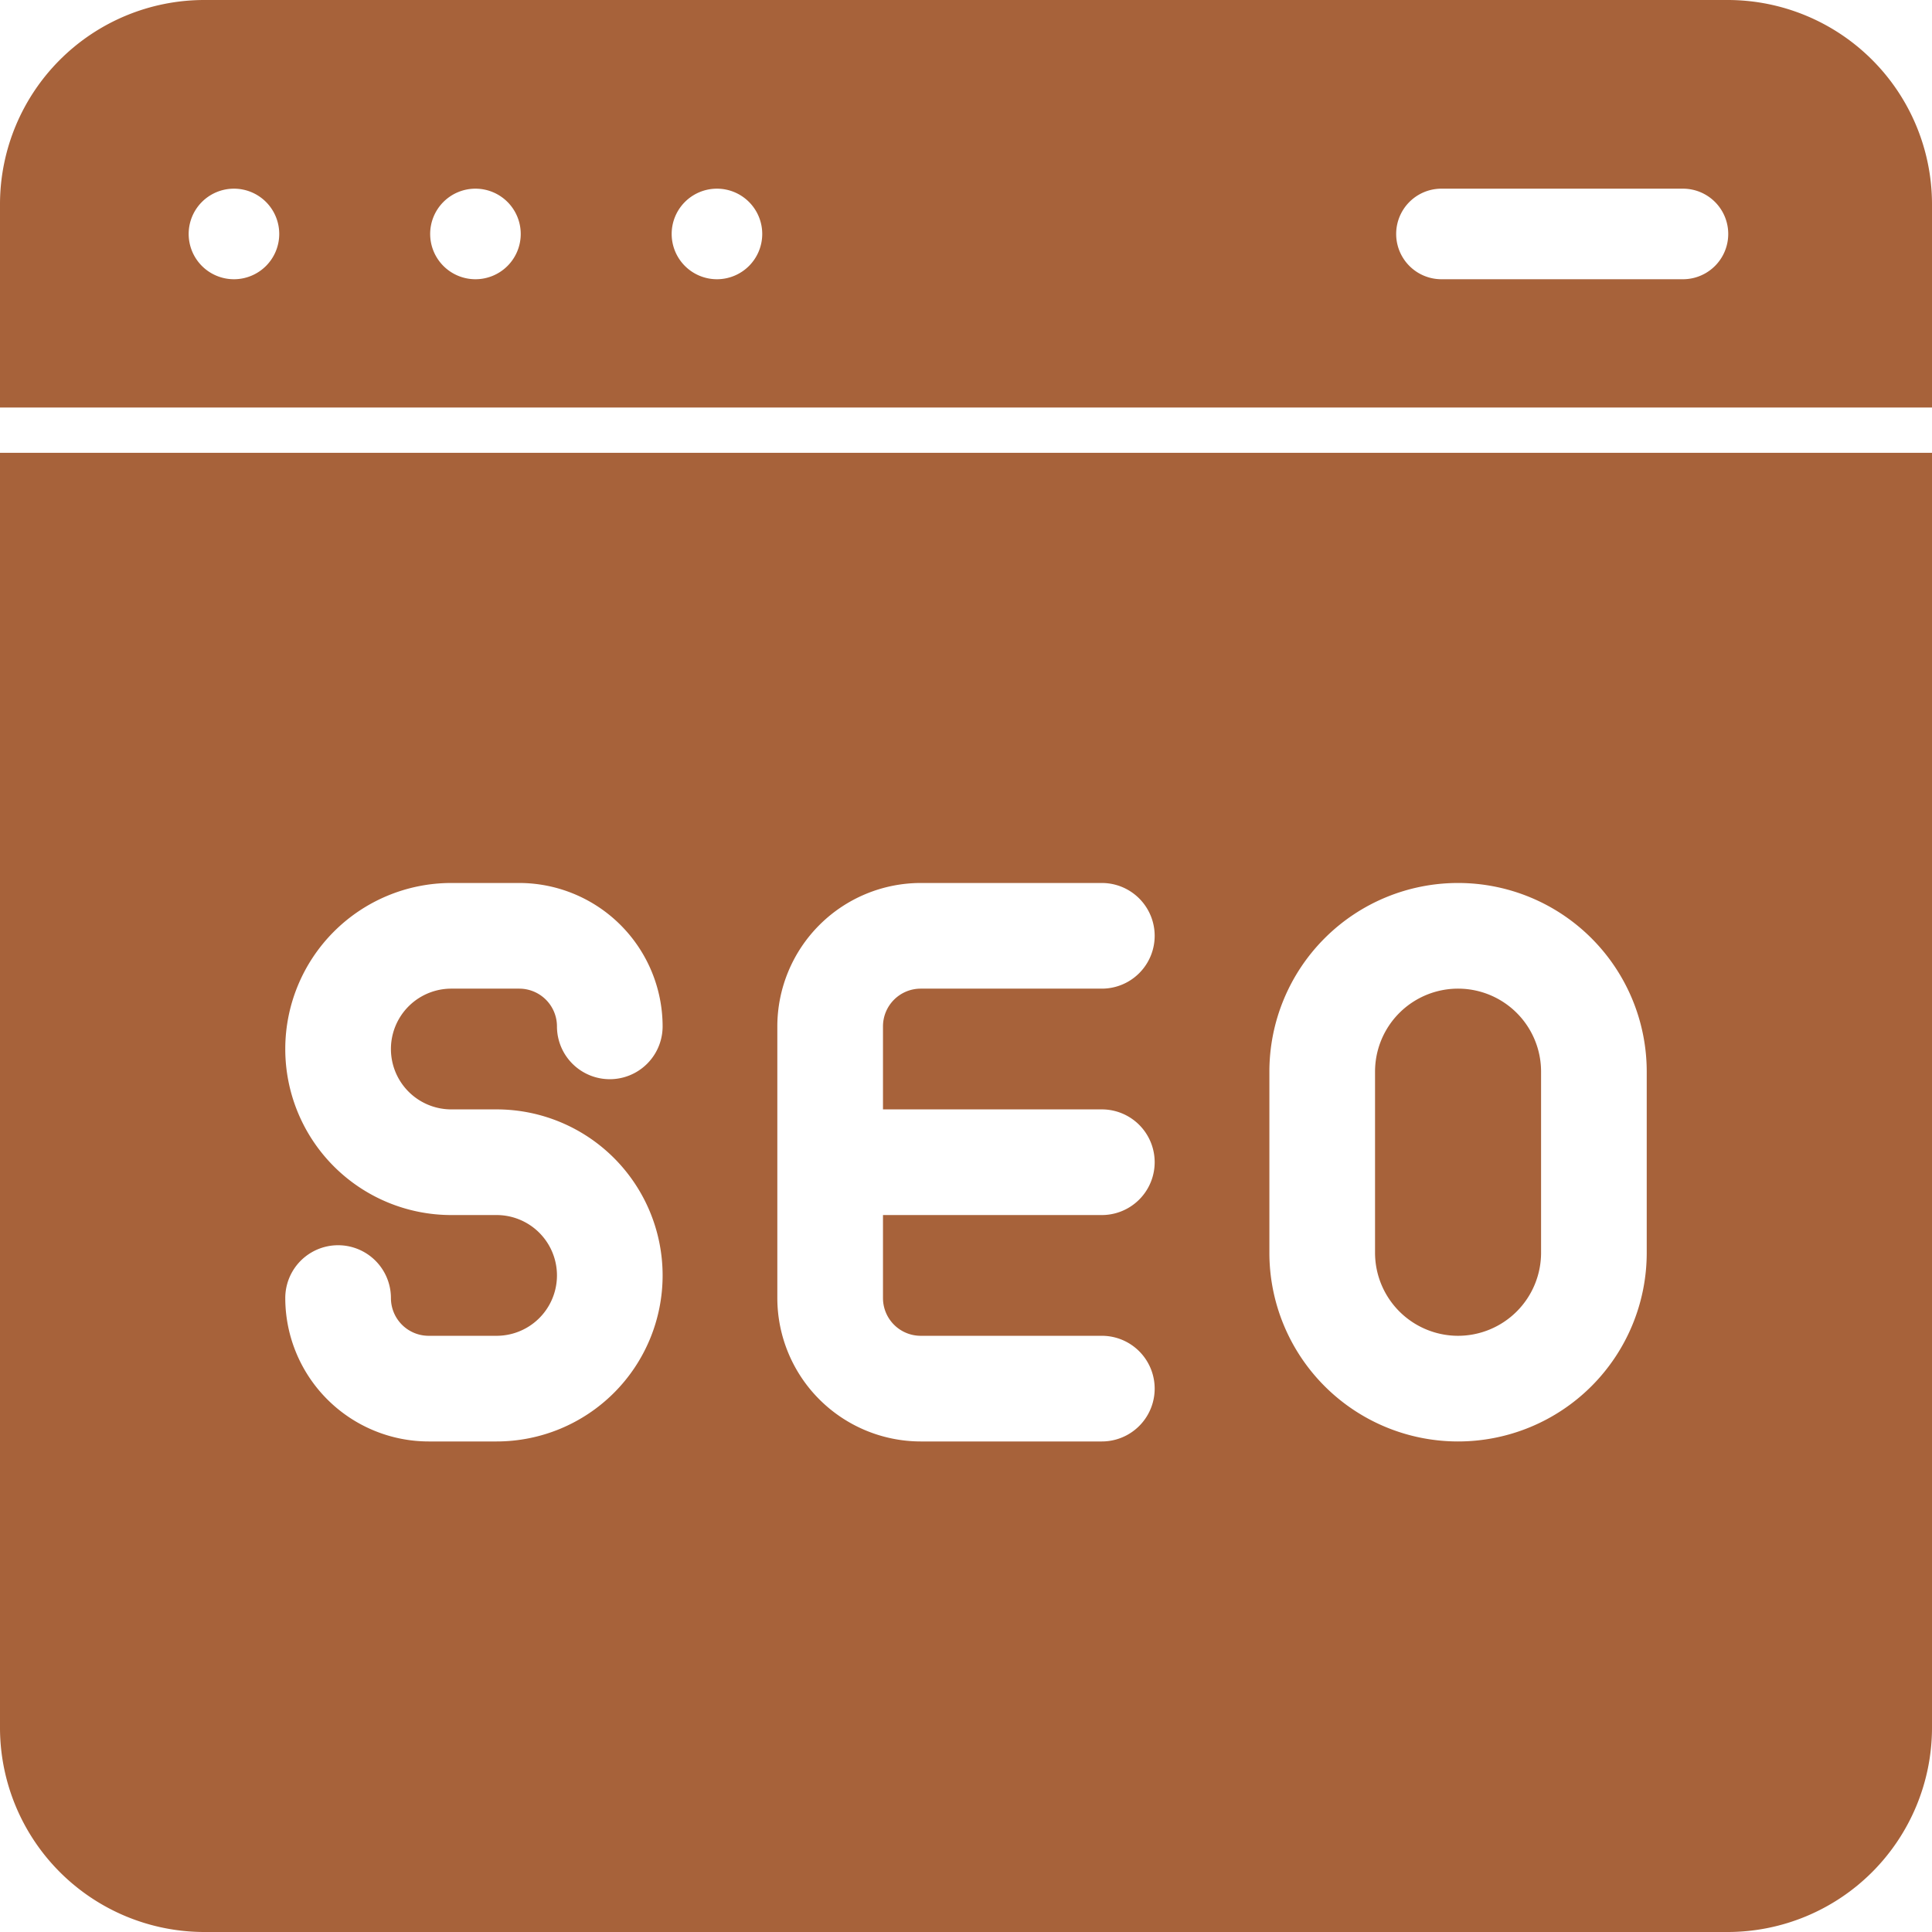 
<svg xmlns="http://www.w3.org/2000/svg" version="1.1" xmlns:xlink="http://www.w3.org/1999/xlink" width="35" height="35" x="0" y="0" viewBox="0 0 128 128" style="enable-background:new 0 0 512 512" xml:space="preserve"><g><g data-name="Glyph"><path d="M96.6 88.5a5.506 5.506 0 0 0 5.5-5.5V71a5.5 5.5 0 0 0-11 0v12a5.506 5.506 0 0 0 5.5 5.5z" fill="#a7623a" opacity="1" data-original="#000000"></path><path d="M0 114.5A13.546 13.546 0 0 0 13.5 128h101a13.546 13.546 0 0 0 13.5-13.5V30H0zM84.1 71a12.5 12.5 0 0 1 25 0v12a12.5 12.5 0 0 1-25 0zm-32.6-3a9.511 9.511 0 0 1 9.5-9.5h12a3.5 3.5 0 0 1 0 7H61a2.5 2.5 0 0 0-2.5 2.5v5.5H73a3.5 3.5 0 0 1 0 7H58.5V86a2.5 2.5 0 0 0 2.5 2.5h12a3.5 3.5 0 0 1 0 7H61a9.511 9.511 0 0 1-9.5-9.5zM32.9 80.5h-3a11 11 0 0 1 0-22h4.5a9.511 9.511 0 0 1 9.5 9.5 3.5 3.5 0 0 1-7 0 2.5 2.5 0 0 0-2.5-2.5h-4.5a4 4 0 0 0 0 8h3a11 11 0 1 1 0 22h-4.5a9.511 9.511 0 0 1-9.5-9.5 3.5 3.5 0 1 1 7 0 2.5 2.5 0 0 0 2.5 2.5h4.5a4 4 0 1 0 0-8zM114.5 0h-101A13.54 13.54 0 0 0 0 13.5V27h128V13.5A13.54 13.54 0 0 0 114.5 0zm-99 18.5a3 3 0 1 1 3-3 3 3 0 0 1-3 3zm16 0a3 3 0 1 1 3-3 3 3 0 0 1-3 3zm16 0a3 3 0 1 1 3-3 3 3 0 0 1-3 3zm64 0h-16a3 3 0 0 1 0-6h16a3 3 0 0 1 0 6z" fill="#a7623a" opacity="1" data-original="#000000"></path></g></g></svg>